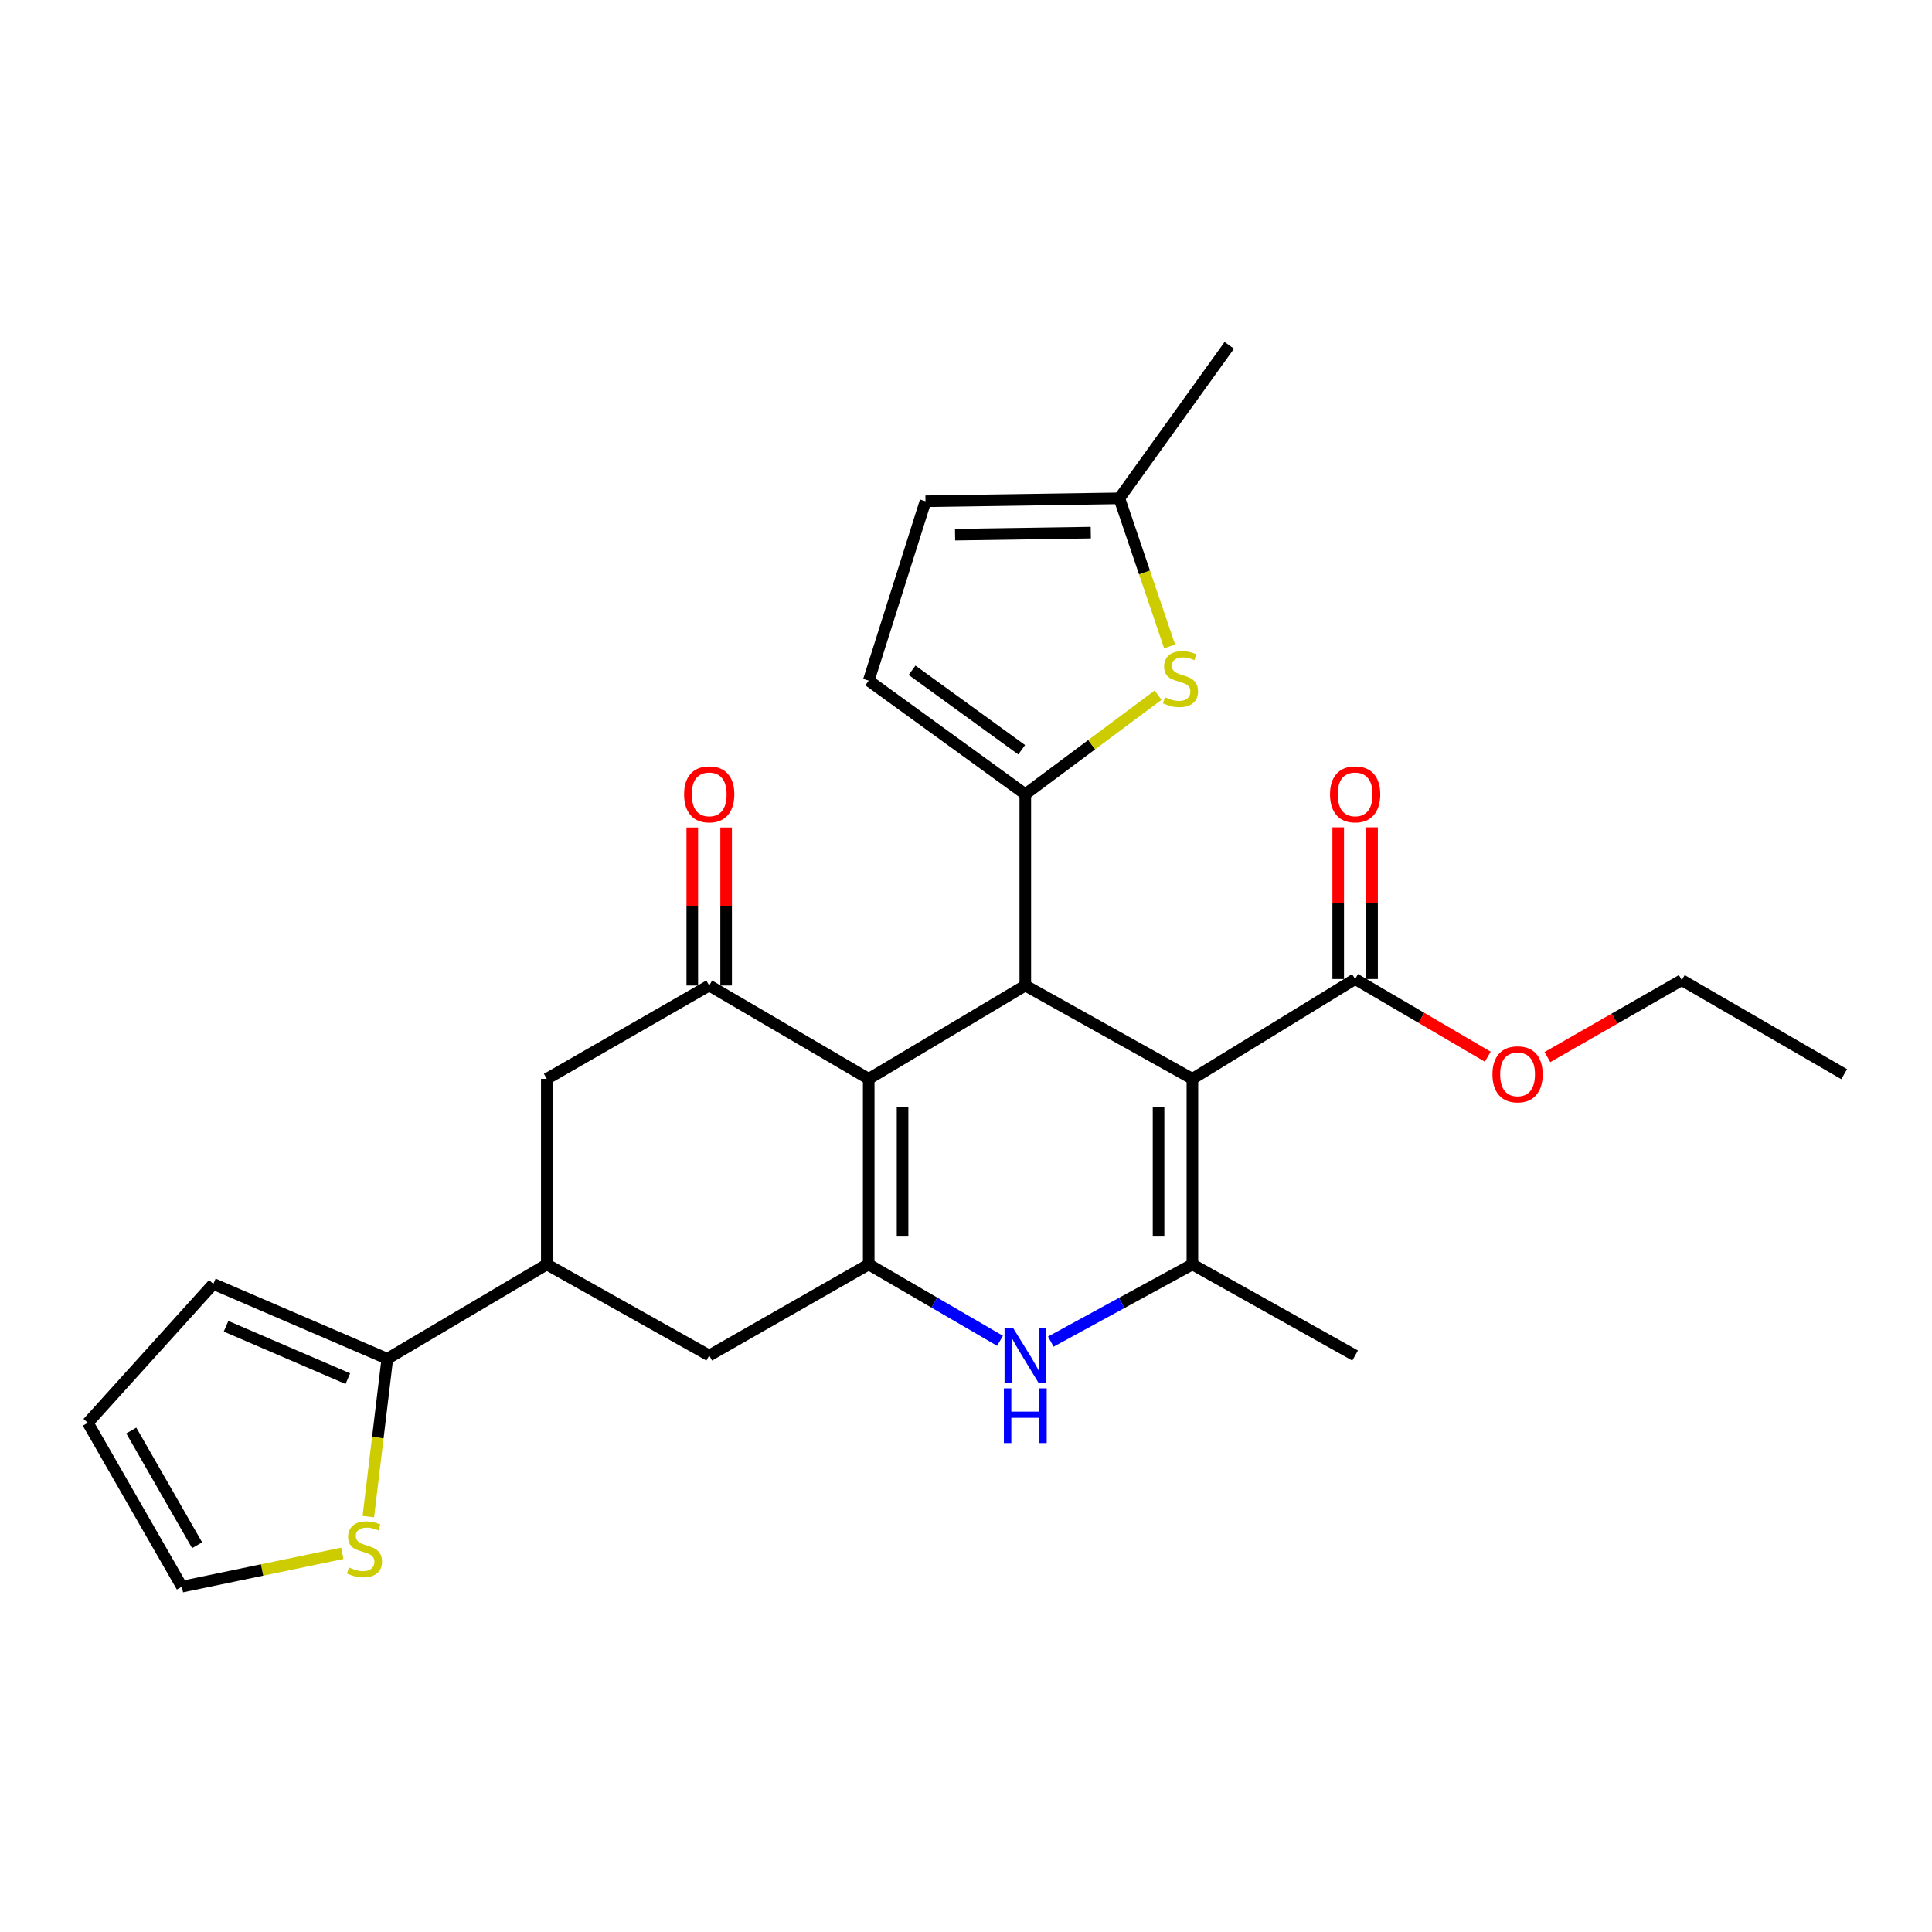 <?xml version='1.0' encoding='iso-8859-1'?>
<svg version='1.1' baseProfile='full'
              xmlns='http://www.w3.org/2000/svg'
                      xmlns:rdkit='http://www.rdkit.org/xml'
                      xmlns:xlink='http://www.w3.org/1999/xlink'
                  xml:space='preserve'
width='1000px' height='1000px' viewBox='0 0 1000 1000'>
<!-- END OF HEADER -->
<rect style='opacity:1.0;fill:#FFFFFF;stroke:none' width='1000' height='1000' x='0' y='0'> </rect>
<path class='bond-1' d='M 617.185,558.407 L 530.693,510.095' style='fill:none;fill-rule:evenodd;stroke:#000000;stroke-width:6px;stroke-linecap:butt;stroke-linejoin:miter;stroke-opacity:1' />
<path class='bond-4' d='M 617.185,558.407 L 617.185,654.448' style='fill:none;fill-rule:evenodd;stroke:#000000;stroke-width:6px;stroke-linecap:butt;stroke-linejoin:miter;stroke-opacity:1' />
<path class='bond-4' d='M 599.662,572.814 L 599.662,640.042' style='fill:none;fill-rule:evenodd;stroke:#000000;stroke-width:6px;stroke-linecap:butt;stroke-linejoin:miter;stroke-opacity:1' />
<path class='bond-8' d='M 617.185,558.407 L 701.418,506.736' style='fill:none;fill-rule:evenodd;stroke:#000000;stroke-width:6px;stroke-linecap:butt;stroke-linejoin:miter;stroke-opacity:1' />
<path class='bond-0' d='M 449.643,558.407 L 530.693,510.095' style='fill:none;fill-rule:evenodd;stroke:#000000;stroke-width:6px;stroke-linecap:butt;stroke-linejoin:miter;stroke-opacity:1' />
<path class='bond-6' d='M 449.643,558.407 L 367.084,510.095' style='fill:none;fill-rule:evenodd;stroke:#000000;stroke-width:6px;stroke-linecap:butt;stroke-linejoin:miter;stroke-opacity:1' />
<path class='bond-27' d='M 449.643,558.407 L 449.643,654.448' style='fill:none;fill-rule:evenodd;stroke:#000000;stroke-width:6px;stroke-linecap:butt;stroke-linejoin:miter;stroke-opacity:1' />
<path class='bond-27' d='M 467.165,572.814 L 467.165,640.042' style='fill:none;fill-rule:evenodd;stroke:#000000;stroke-width:6px;stroke-linecap:butt;stroke-linejoin:miter;stroke-opacity:1' />
<path class='bond-3' d='M 530.693,510.095 L 530.693,411.075' style='fill:none;fill-rule:evenodd;stroke:#000000;stroke-width:6px;stroke-linecap:butt;stroke-linejoin:miter;stroke-opacity:1' />
<path class='bond-2' d='M 449.643,654.448 L 483.626,674.228' style='fill:none;fill-rule:evenodd;stroke:#000000;stroke-width:6px;stroke-linecap:butt;stroke-linejoin:miter;stroke-opacity:1' />
<path class='bond-2' d='M 483.626,674.228 L 517.609,694.007' style='fill:none;fill-rule:evenodd;stroke:#0000FF;stroke-width:6px;stroke-linecap:butt;stroke-linejoin:miter;stroke-opacity:1' />
<path class='bond-12' d='M 449.643,654.448 L 367.084,701.622' style='fill:none;fill-rule:evenodd;stroke:#000000;stroke-width:6px;stroke-linecap:butt;stroke-linejoin:miter;stroke-opacity:1' />
<path class='bond-7' d='M 530.693,411.075 L 565.06,385.442' style='fill:none;fill-rule:evenodd;stroke:#000000;stroke-width:6px;stroke-linecap:butt;stroke-linejoin:miter;stroke-opacity:1' />
<path class='bond-7' d='M 565.06,385.442 L 599.428,359.809' style='fill:none;fill-rule:evenodd;stroke:#CCCC00;stroke-width:6px;stroke-linecap:butt;stroke-linejoin:miter;stroke-opacity:1' />
<path class='bond-9' d='M 530.693,411.075 L 449.643,352.298' style='fill:none;fill-rule:evenodd;stroke:#000000;stroke-width:6px;stroke-linecap:butt;stroke-linejoin:miter;stroke-opacity:1' />
<path class='bond-9' d='M 528.822,388.073 L 472.087,346.929' style='fill:none;fill-rule:evenodd;stroke:#000000;stroke-width:6px;stroke-linecap:butt;stroke-linejoin:miter;stroke-opacity:1' />
<path class='bond-5' d='M 617.185,654.448 L 580.54,674.435' style='fill:none;fill-rule:evenodd;stroke:#000000;stroke-width:6px;stroke-linecap:butt;stroke-linejoin:miter;stroke-opacity:1' />
<path class='bond-5' d='M 580.54,674.435 L 543.896,694.421' style='fill:none;fill-rule:evenodd;stroke:#0000FF;stroke-width:6px;stroke-linecap:butt;stroke-linejoin:miter;stroke-opacity:1' />
<path class='bond-23' d='M 617.185,654.448 L 701.418,701.622' style='fill:none;fill-rule:evenodd;stroke:#000000;stroke-width:6px;stroke-linecap:butt;stroke-linejoin:miter;stroke-opacity:1' />
<path class='bond-13' d='M 367.084,510.095 L 283.026,558.407' style='fill:none;fill-rule:evenodd;stroke:#000000;stroke-width:6px;stroke-linecap:butt;stroke-linejoin:miter;stroke-opacity:1' />
<path class='bond-17' d='M 375.845,510.095 L 375.845,469.203' style='fill:none;fill-rule:evenodd;stroke:#000000;stroke-width:6px;stroke-linecap:butt;stroke-linejoin:miter;stroke-opacity:1' />
<path class='bond-17' d='M 375.845,469.203 L 375.845,428.31' style='fill:none;fill-rule:evenodd;stroke:#FF0000;stroke-width:6px;stroke-linecap:butt;stroke-linejoin:miter;stroke-opacity:1' />
<path class='bond-17' d='M 358.323,510.095 L 358.323,469.203' style='fill:none;fill-rule:evenodd;stroke:#000000;stroke-width:6px;stroke-linecap:butt;stroke-linejoin:miter;stroke-opacity:1' />
<path class='bond-17' d='M 358.323,469.203 L 358.323,428.31' style='fill:none;fill-rule:evenodd;stroke:#FF0000;stroke-width:6px;stroke-linecap:butt;stroke-linejoin:miter;stroke-opacity:1' />
<path class='bond-14' d='M 605.386,334.587 L 592.381,296.264' style='fill:none;fill-rule:evenodd;stroke:#CCCC00;stroke-width:6px;stroke-linecap:butt;stroke-linejoin:miter;stroke-opacity:1' />
<path class='bond-14' d='M 592.381,296.264 L 579.376,257.94' style='fill:none;fill-rule:evenodd;stroke:#000000;stroke-width:6px;stroke-linecap:butt;stroke-linejoin:miter;stroke-opacity:1' />
<path class='bond-20' d='M 710.179,506.736 L 710.179,467.481' style='fill:none;fill-rule:evenodd;stroke:#000000;stroke-width:6px;stroke-linecap:butt;stroke-linejoin:miter;stroke-opacity:1' />
<path class='bond-20' d='M 710.179,467.481 L 710.179,428.226' style='fill:none;fill-rule:evenodd;stroke:#FF0000;stroke-width:6px;stroke-linecap:butt;stroke-linejoin:miter;stroke-opacity:1' />
<path class='bond-20' d='M 692.657,506.736 L 692.657,467.481' style='fill:none;fill-rule:evenodd;stroke:#000000;stroke-width:6px;stroke-linecap:butt;stroke-linejoin:miter;stroke-opacity:1' />
<path class='bond-20' d='M 692.657,467.481 L 692.657,428.226' style='fill:none;fill-rule:evenodd;stroke:#FF0000;stroke-width:6px;stroke-linecap:butt;stroke-linejoin:miter;stroke-opacity:1' />
<path class='bond-22' d='M 701.418,506.736 L 735.738,526.839' style='fill:none;fill-rule:evenodd;stroke:#000000;stroke-width:6px;stroke-linecap:butt;stroke-linejoin:miter;stroke-opacity:1' />
<path class='bond-22' d='M 735.738,526.839 L 770.059,546.942' style='fill:none;fill-rule:evenodd;stroke:#FF0000;stroke-width:6px;stroke-linecap:butt;stroke-linejoin:miter;stroke-opacity:1' />
<path class='bond-16' d='M 449.643,352.298 L 479.032,259.449' style='fill:none;fill-rule:evenodd;stroke:#000000;stroke-width:6px;stroke-linecap:butt;stroke-linejoin:miter;stroke-opacity:1' />
<path class='bond-10' d='M 283.026,654.448 L 367.084,701.622' style='fill:none;fill-rule:evenodd;stroke:#000000;stroke-width:6px;stroke-linecap:butt;stroke-linejoin:miter;stroke-opacity:1' />
<path class='bond-11' d='M 283.026,654.448 L 200.468,703.306' style='fill:none;fill-rule:evenodd;stroke:#000000;stroke-width:6px;stroke-linecap:butt;stroke-linejoin:miter;stroke-opacity:1' />
<path class='bond-29' d='M 283.026,654.448 L 283.026,558.407' style='fill:none;fill-rule:evenodd;stroke:#000000;stroke-width:6px;stroke-linecap:butt;stroke-linejoin:miter;stroke-opacity:1' />
<path class='bond-15' d='M 200.468,703.306 L 195.56,744.154' style='fill:none;fill-rule:evenodd;stroke:#000000;stroke-width:6px;stroke-linecap:butt;stroke-linejoin:miter;stroke-opacity:1' />
<path class='bond-15' d='M 195.56,744.154 L 190.653,785.001' style='fill:none;fill-rule:evenodd;stroke:#CCCC00;stroke-width:6px;stroke-linecap:butt;stroke-linejoin:miter;stroke-opacity:1' />
<path class='bond-18' d='M 200.468,703.306 L 110.423,664.563' style='fill:none;fill-rule:evenodd;stroke:#000000;stroke-width:6px;stroke-linecap:butt;stroke-linejoin:miter;stroke-opacity:1' />
<path class='bond-18' d='M 180.036,713.59 L 117.004,686.47' style='fill:none;fill-rule:evenodd;stroke:#000000;stroke-width:6px;stroke-linecap:butt;stroke-linejoin:miter;stroke-opacity:1' />
<path class='bond-24' d='M 579.376,257.94 L 636.274,178.75' style='fill:none;fill-rule:evenodd;stroke:#000000;stroke-width:6px;stroke-linecap:butt;stroke-linejoin:miter;stroke-opacity:1' />
<path class='bond-28' d='M 579.376,257.94 L 479.032,259.449' style='fill:none;fill-rule:evenodd;stroke:#000000;stroke-width:6px;stroke-linecap:butt;stroke-linejoin:miter;stroke-opacity:1' />
<path class='bond-28' d='M 564.587,275.687 L 494.347,276.743' style='fill:none;fill-rule:evenodd;stroke:#000000;stroke-width:6px;stroke-linecap:butt;stroke-linejoin:miter;stroke-opacity:1' />
<path class='bond-19' d='M 177.166,803.986 L 135.652,812.618' style='fill:none;fill-rule:evenodd;stroke:#CCCC00;stroke-width:6px;stroke-linecap:butt;stroke-linejoin:miter;stroke-opacity:1' />
<path class='bond-19' d='M 135.652,812.618 L 94.137,821.25' style='fill:none;fill-rule:evenodd;stroke:#000000;stroke-width:6px;stroke-linecap:butt;stroke-linejoin:miter;stroke-opacity:1' />
<path class='bond-21' d='M 110.423,664.563 L 45.455,736.452' style='fill:none;fill-rule:evenodd;stroke:#000000;stroke-width:6px;stroke-linecap:butt;stroke-linejoin:miter;stroke-opacity:1' />
<path class='bond-30' d='M 94.137,821.25 L 45.455,736.452' style='fill:none;fill-rule:evenodd;stroke:#000000;stroke-width:6px;stroke-linecap:butt;stroke-linejoin:miter;stroke-opacity:1' />
<path class='bond-30' d='M 102.031,799.806 L 67.953,740.448' style='fill:none;fill-rule:evenodd;stroke:#000000;stroke-width:6px;stroke-linecap:butt;stroke-linejoin:miter;stroke-opacity:1' />
<path class='bond-25' d='M 800.944,547.135 L 835.716,527.218' style='fill:none;fill-rule:evenodd;stroke:#FF0000;stroke-width:6px;stroke-linecap:butt;stroke-linejoin:miter;stroke-opacity:1' />
<path class='bond-25' d='M 835.716,527.218 L 870.488,507.301' style='fill:none;fill-rule:evenodd;stroke:#000000;stroke-width:6px;stroke-linecap:butt;stroke-linejoin:miter;stroke-opacity:1' />
<path class='bond-26' d='M 870.488,507.301 L 954.545,555.983' style='fill:none;fill-rule:evenodd;stroke:#000000;stroke-width:6px;stroke-linecap:butt;stroke-linejoin:miter;stroke-opacity:1' />
<path  class='atom-6' d='M 524.433 687.462
L 533.713 702.462
Q 534.633 703.942, 536.113 706.622
Q 537.593 709.302, 537.673 709.462
L 537.673 687.462
L 541.433 687.462
L 541.433 715.782
L 537.553 715.782
L 527.593 699.382
Q 526.433 697.462, 525.193 695.262
Q 523.993 693.062, 523.633 692.382
L 523.633 715.782
L 519.953 715.782
L 519.953 687.462
L 524.433 687.462
' fill='#0000FF'/>
<path  class='atom-6' d='M 519.613 718.614
L 523.453 718.614
L 523.453 730.654
L 537.933 730.654
L 537.933 718.614
L 541.773 718.614
L 541.773 746.934
L 537.933 746.934
L 537.933 733.854
L 523.453 733.854
L 523.453 746.934
L 519.613 746.934
L 519.613 718.614
' fill='#0000FF'/>
<path  class='atom-8' d='M 603.013 360.888
Q 603.333 361.008, 604.653 361.568
Q 605.973 362.128, 607.413 362.488
Q 608.893 362.808, 610.333 362.808
Q 613.013 362.808, 614.573 361.528
Q 616.133 360.208, 616.133 357.928
Q 616.133 356.368, 615.333 355.408
Q 614.573 354.448, 613.373 353.928
Q 612.173 353.408, 610.173 352.808
Q 607.653 352.048, 606.133 351.328
Q 604.653 350.608, 603.573 349.088
Q 602.533 347.568, 602.533 345.008
Q 602.533 341.448, 604.933 339.248
Q 607.373 337.048, 612.173 337.048
Q 615.453 337.048, 619.173 338.608
L 618.253 341.688
Q 614.853 340.288, 612.293 340.288
Q 609.533 340.288, 608.013 341.448
Q 606.493 342.568, 606.533 344.528
Q 606.533 346.048, 607.293 346.968
Q 608.093 347.888, 609.213 348.408
Q 610.373 348.928, 612.293 349.528
Q 614.853 350.328, 616.373 351.128
Q 617.893 351.928, 618.973 353.568
Q 620.093 355.168, 620.093 357.928
Q 620.093 361.848, 617.453 363.968
Q 614.853 366.048, 610.493 366.048
Q 607.973 366.048, 606.053 365.488
Q 604.173 364.968, 601.933 364.048
L 603.013 360.888
' fill='#CCCC00'/>
<path  class='atom-16' d='M 180.66 811.316
Q 180.98 811.436, 182.3 811.996
Q 183.62 812.556, 185.06 812.916
Q 186.54 813.236, 187.98 813.236
Q 190.66 813.236, 192.22 811.956
Q 193.78 810.636, 193.78 808.356
Q 193.78 806.796, 192.98 805.836
Q 192.22 804.876, 191.02 804.356
Q 189.82 803.836, 187.82 803.236
Q 185.3 802.476, 183.78 801.756
Q 182.3 801.036, 181.22 799.516
Q 180.18 797.996, 180.18 795.436
Q 180.18 791.876, 182.58 789.676
Q 185.02 787.476, 189.82 787.476
Q 193.1 787.476, 196.82 789.036
L 195.9 792.116
Q 192.5 790.716, 189.94 790.716
Q 187.18 790.716, 185.66 791.876
Q 184.14 792.996, 184.18 794.956
Q 184.18 796.476, 184.94 797.396
Q 185.74 798.316, 186.86 798.836
Q 188.02 799.356, 189.94 799.956
Q 192.5 800.756, 194.02 801.556
Q 195.54 802.356, 196.62 803.996
Q 197.74 805.596, 197.74 808.356
Q 197.74 812.276, 195.1 814.396
Q 192.5 816.476, 188.14 816.476
Q 185.62 816.476, 183.7 815.916
Q 181.82 815.396, 179.58 814.476
L 180.66 811.316
' fill='#CCCC00'/>
<path  class='atom-18' d='M 354.084 411.155
Q 354.084 404.355, 357.444 400.555
Q 360.804 396.755, 367.084 396.755
Q 373.364 396.755, 376.724 400.555
Q 380.084 404.355, 380.084 411.155
Q 380.084 418.035, 376.684 421.955
Q 373.284 425.835, 367.084 425.835
Q 360.844 425.835, 357.444 421.955
Q 354.084 418.075, 354.084 411.155
M 367.084 422.635
Q 371.404 422.635, 373.724 419.755
Q 376.084 416.835, 376.084 411.155
Q 376.084 405.595, 373.724 402.795
Q 371.404 399.955, 367.084 399.955
Q 362.764 399.955, 360.404 402.755
Q 358.084 405.555, 358.084 411.155
Q 358.084 416.875, 360.404 419.755
Q 362.764 422.635, 367.084 422.635
' fill='#FF0000'/>
<path  class='atom-21' d='M 688.418 411.155
Q 688.418 404.355, 691.778 400.555
Q 695.138 396.755, 701.418 396.755
Q 707.698 396.755, 711.058 400.555
Q 714.418 404.355, 714.418 411.155
Q 714.418 418.035, 711.018 421.955
Q 707.618 425.835, 701.418 425.835
Q 695.178 425.835, 691.778 421.955
Q 688.418 418.075, 688.418 411.155
M 701.418 422.635
Q 705.738 422.635, 708.058 419.755
Q 710.418 416.835, 710.418 411.155
Q 710.418 405.595, 708.058 402.795
Q 705.738 399.955, 701.418 399.955
Q 697.098 399.955, 694.738 402.755
Q 692.418 405.555, 692.418 411.155
Q 692.418 416.875, 694.738 419.755
Q 697.098 422.635, 701.418 422.635
' fill='#FF0000'/>
<path  class='atom-23' d='M 772.495 556.063
Q 772.495 549.263, 775.855 545.463
Q 779.215 541.663, 785.495 541.663
Q 791.775 541.663, 795.135 545.463
Q 798.495 549.263, 798.495 556.063
Q 798.495 562.943, 795.095 566.863
Q 791.695 570.743, 785.495 570.743
Q 779.255 570.743, 775.855 566.863
Q 772.495 562.983, 772.495 556.063
M 785.495 567.543
Q 789.815 567.543, 792.135 564.663
Q 794.495 561.743, 794.495 556.063
Q 794.495 550.503, 792.135 547.703
Q 789.815 544.863, 785.495 544.863
Q 781.175 544.863, 778.815 547.663
Q 776.495 550.463, 776.495 556.063
Q 776.495 561.783, 778.815 564.663
Q 781.175 567.543, 785.495 567.543
' fill='#FF0000'/>
</svg>
